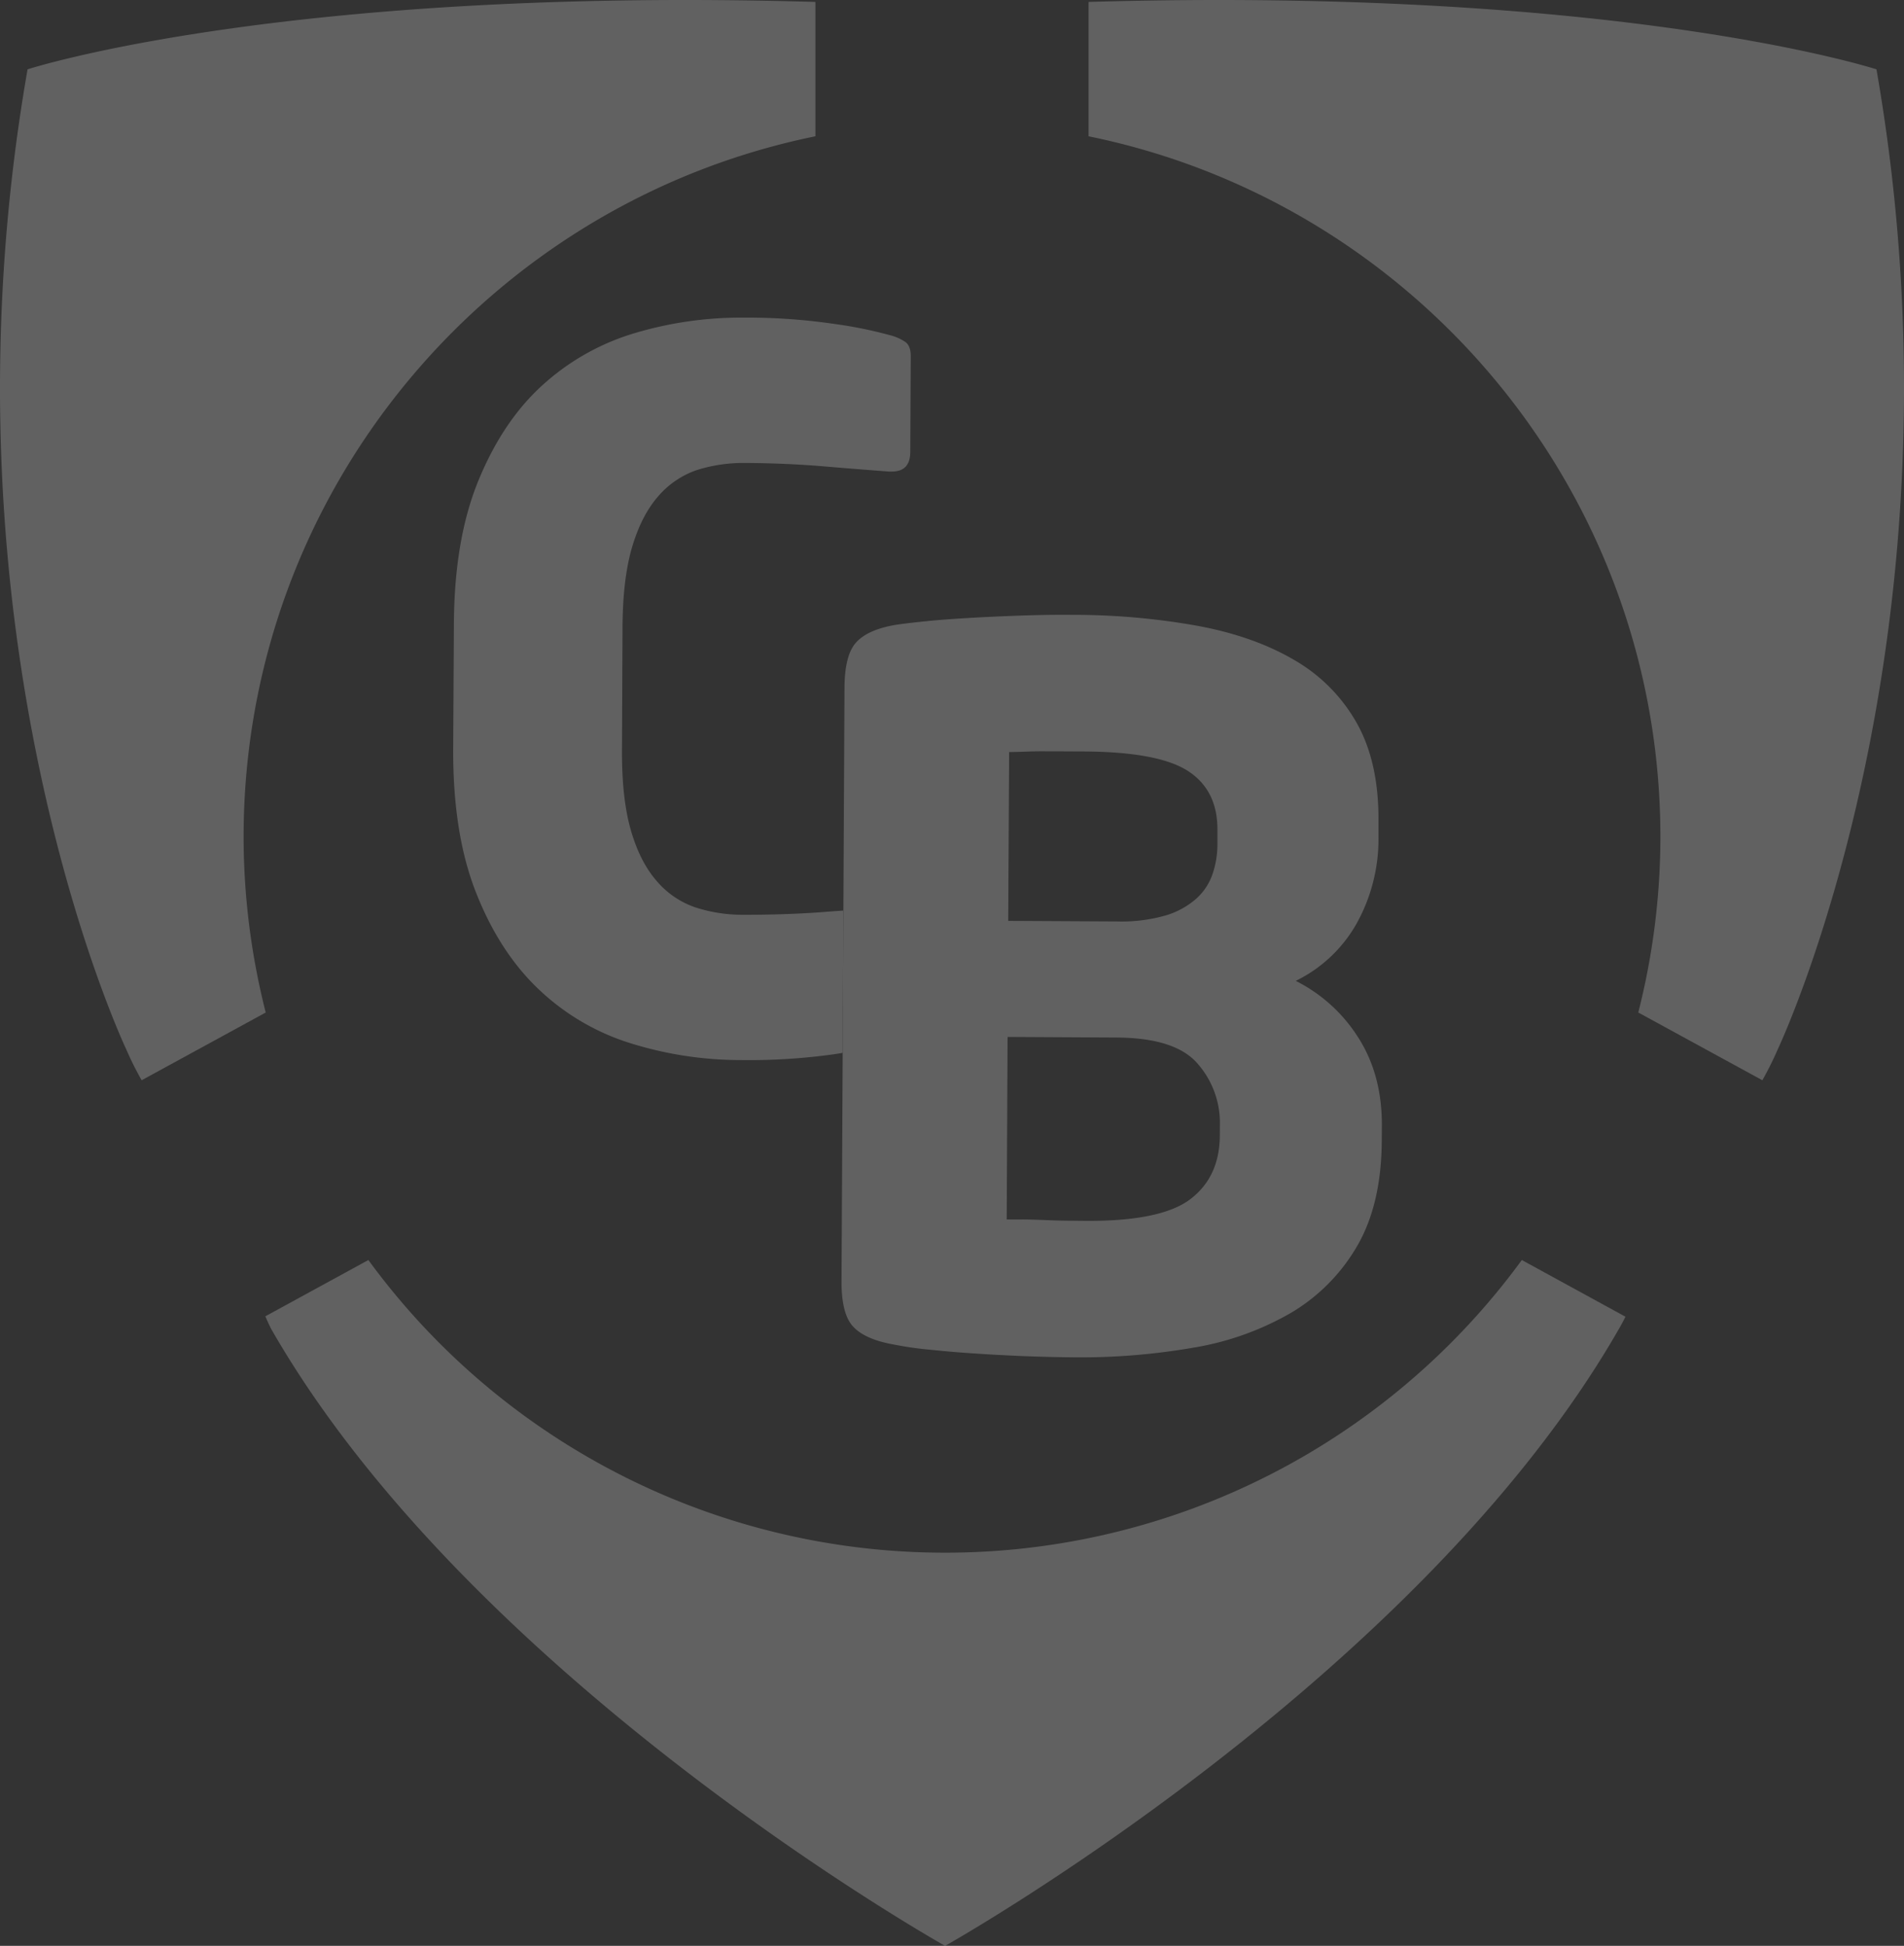 <svg xmlns="http://www.w3.org/2000/svg" xmlns:xlink="http://www.w3.org/1999/xlink" width="546.026" height="558" viewBox="0 0 546.026 558"><rect x="0" y="0" width="546.026" height="558" fill="#333333" stroke="none"/><defs><clipPath id="a"><rect width="546.026" height="558" fill="none"/></clipPath></defs><g opacity="0.23"><g clip-path="url(#a)"><path d="M69.855,240.1c0-99.2,70.422-181.965,163.991-201.023V.549C80.748-3.874,7.9,19.887,7.9,19.887-20.324,181.9,36.166,300.826,36.166,300.826a93.513,93.513,0,0,0,4.455,8.951L76.2,290.351A205.374,205.374,0,0,1,69.855,240.1" transform="translate(0.001 0.001)" fill="#fff"/><path d="M78.264.549V39.081C171.833,58.14,242.255,140.907,242.255,240.1a205.18,205.18,0,0,1-6.346,50.247l35.58,19.425a93.058,93.058,0,0,0,4.455-8.951S332.434,181.9,304.217,19.887c0,0-72.851-23.761-225.953-19.338" transform="translate(233.915 0.001)" fill="#fff"/><path d="M85.1,27.151A68.153,68.153,0,0,0,58.568,41.866Q47.05,52.139,39.984,69.169q-7.126,17.046-7.2,41.918l-.2,35.257q-.132,24.92,6.809,42.022C43.965,199.758,50.1,208.988,57.69,216A67.025,67.025,0,0,0,84.06,231.11a105.933,105.933,0,0,0,30.889,4.635,175.658,175.658,0,0,0,26.027-1.556c1.189-.16,2.218-.319,3.295-.515l.2-40.8c-2.11.144-4.212.3-6.5.483-7.192.511-14.671.746-22.541.726a43.611,43.611,0,0,1-13.57-2.178,25.213,25.213,0,0,1-11-7.607q-4.733-5.451-7.351-14.543-2.6-9.082-2.521-23.055l.156-35.165q.078-13.953,2.78-23.007c1.819-6.067,4.308-10.881,7.495-14.5A25.465,25.465,0,0,1,102.5,66.54a44.372,44.372,0,0,1,13.606-2.022q11.751.06,22.5.953c7.184.61,13.486,1.1,18.879,1.508l.858,0c3.53.008,5.3-1.843,5.321-5.6l.136-27.335c.032-2.062-.5-3.454-1.528-4.2a13.64,13.64,0,0,0-4.575-2,121.434,121.434,0,0,0-15.656-3.171,172.327,172.327,0,0,0-26.019-1.835A106.885,106.885,0,0,0,85.1,27.151" transform="translate(97.382 68.241)" fill="#fff"/><path d="M64.792,52.019c-2.266,2.381-3.414,6.773-3.442,13.1L61.011,132.8l-.2,40.817L60.5,235.24c-.028,6.35,1.081,10.754,3.43,13.179q3.476,3.662,11.859,5.09a97.348,97.348,0,0,0,10.08,1.432c3.905.407,8.145.786,12.712,1.073,4.551.323,9.262.554,14.124.77,4.85.176,9.609.3,14.26.343a188.836,188.836,0,0,0,34.292-2.748,82.7,82.7,0,0,0,28.033-9.948,53.215,53.215,0,0,0,18.971-19.043q7.084-12.032,7.164-30.482l.032-4.2q.06-14.557-6.721-25.2a45.182,45.182,0,0,0-17.977-16.334,40.241,40.241,0,0,0,17.443-16.426,49.728,49.728,0,0,0,6.282-24.591v-5.034q.078-16.765-6.29-27.993a48.1,48.1,0,0,0-17.942-18.009q-11.607-6.8-27.782-9.781a201.862,201.862,0,0,0-36.111-3.127c-4.475-.048-9.126.036-13.985.191-4.838.172-9.557.375-14.1.63-4.6.271-8.787.538-12.609.917-3.837.383-6.964.734-9.39,1.093-5.437.882-9.238,2.557-11.488,4.974m43.777,31.547c.909-.016,2.377-.04,4.316-.108,1.958-.088,4.021-.124,6.155-.108,2.15,0,4.212.012,6.155.016,1.958.016,3.5.024,4.635.024q21.533.1,30.048,5.612c5.66,3.678,8.488,9.33,8.428,16.952l0,4.216a26.66,26.66,0,0,1-1.46,8.54,16.808,16.808,0,0,1-4.671,6.952,23.386,23.386,0,0,1-8.656,4.735,45.783,45.783,0,0,1-13.873,1.743l-31.34-.168Zm-.447,81.686,31.34.172c11.208.084,18.927,2.553,23.195,7.531A25.7,25.7,0,0,1,169,190.47l-.016,3.063c-.04,7.866-2.836,13.913-8.341,18.153-5.5,4.26-15.469,6.374-29.824,6.31-.945,0-2.485-.028-4.619-.044-2.15-.012-4.372-.06-6.717-.16s-4.567-.168-6.7-.2c-2.15.02-3.793,0-4.914,0Z" transform="translate(180.833 132.103)" fill="#fff"/><path d="M214.017,174.506A204.674,204.674,0,0,1,48.626,90.586L19.077,106.725c.961,2.242,1.679,3.634,1.679,3.634,57.973,101.088,193.261,176.9,193.261,176.9s135.252-75.811,193.225-176.9c0,0,.822-1.38,1.887-3.514l-29.72-16.258a204.7,204.7,0,0,1-165.391,83.92" transform="translate(57.017 270.743)" fill="#fff"/></g></g></svg>